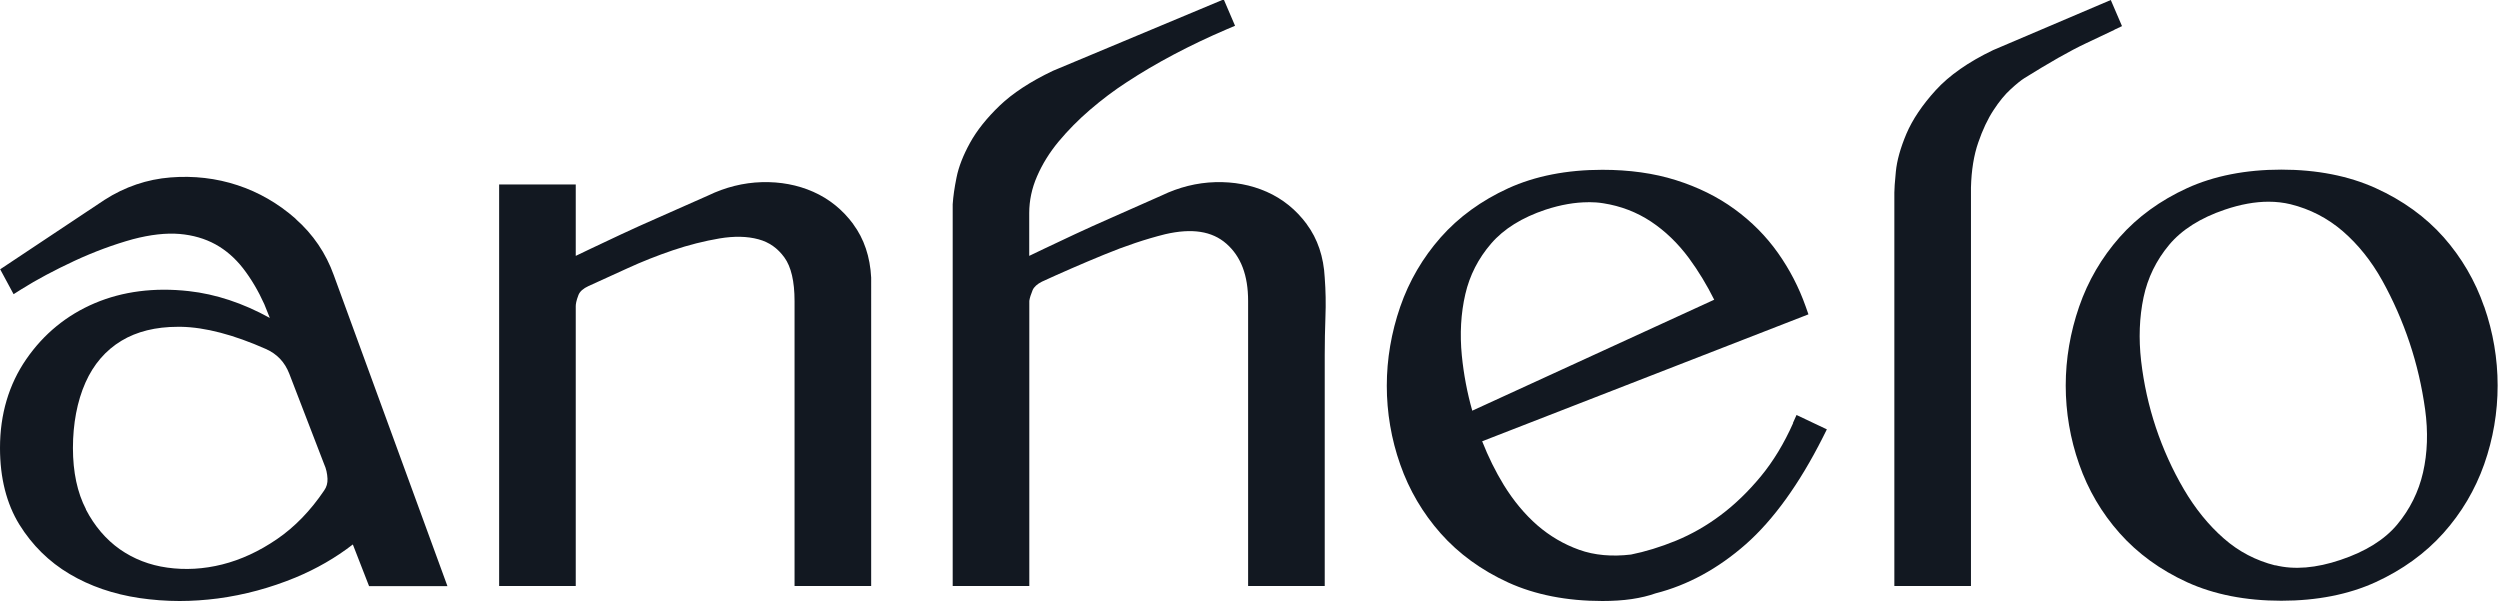 <svg xmlns="http://www.w3.org/2000/svg" id="Capa_1" data-name="Capa 1" viewBox="0 0 285.19 68.56"><defs><style>      .cls-1 {        fill: #121821;      }    </style></defs><path class="cls-1" d="M33.72,24.95h0c-1.98-1.74-4.21-3.03-6.62-3.82-2.42-.8-4.99-1.1-7.64-.89-2.68.21-5.22,1.07-7.55,2.57L.02,30.72l1.53,2.84.9-.57c1.75-1.1,3.79-2.18,6.04-3.23,2.24-1.04,4.49-1.87,6.66-2.47,2.01-.53,3.81-.73,5.35-.6,1.51.13,2.88.53,4.07,1.18,1.2.66,2.25,1.58,3.15,2.73.93,1.2,1.75,2.59,2.43,4.1l.63,1.57c-3.08-1.7-6.18-2.72-9.24-3.06-3.94-.44-7.56.03-10.74,1.38-3.2,1.36-5.82,3.51-7.8,6.38C1.01,43.85,0,47.26,0,51.1,0,54.53.75,57.47,2.21,59.84c1.46,2.35,3.38,4.25,5.73,5.64,2.32,1.38,5,2.3,7.95,2.74,1.51.22,3.04.34,4.59.34,1.44,0,2.9-.1,4.37-.29,3.02-.4,6-1.21,8.84-2.38,2.41-1,4.61-2.27,6.56-3.78l1.85,4.75h8.94l-12.96-35.46c-.9-2.51-2.36-4.67-4.37-6.44h.01ZM9.81,58.1c-.99-1.9-1.49-4.25-1.49-6.99s.48-5.34,1.43-7.47c.92-2.07,2.3-3.68,4.11-4.77,1.74-1.05,3.9-1.59,6.44-1.59h.35c2.75.05,6,.9,9.68,2.53,1.28.57,2.15,1.49,2.67,2.82l3.98,10.33c.23.5.35,1.05.38,1.65.02.51-.1.94-.38,1.34-1.55,2.3-3.36,4.17-5.38,5.55-2.03,1.39-4.13,2.36-6.25,2.89-2.11.53-4.22.65-6.27.36-2.02-.28-3.84-.99-5.42-2.1-1.57-1.11-2.87-2.63-3.86-4.53v-.02Z"></path><path class="cls-1" d="M97.34,25.57c-1.22-1.65-2.76-2.89-4.57-3.69h0c-1.79-.79-3.76-1.16-5.87-1.1-2.1.06-4.16.58-6.11,1.52-2.13.95-4,1.78-5.6,2.48-1.61.71-3.05,1.35-4.32,1.95-1.27.59-2.43,1.14-3.5,1.65-.57.27-1.13.54-1.69.81v-8.15h-8.74v45.81h8.74v-31.92c0-.22.05-.62.31-1.28.16-.4.54-.74,1.13-1.01,1.24-.56,2.71-1.24,4.43-2.02,1.67-.77,3.42-1.46,5.21-2.07,1.77-.6,3.56-1.05,5.32-1.35,1.67-.28,3.17-.25,4.45.1,1.22.33,2.18,1.01,2.95,2.07s1.16,2.73,1.16,4.97v32.51h8.74V31.67c-.12-2.38-.81-4.43-2.05-6.1h.01Z"></path><path class="cls-1" d="M149.07,25.57h0c-1.22-1.65-2.76-2.89-4.57-3.69-1.79-.79-3.76-1.16-5.87-1.1-2.1.06-4.16.58-6.11,1.52-2.13.95-4,1.78-5.6,2.48-1.61.71-3.05,1.35-4.32,1.95-1.27.59-2.43,1.14-3.5,1.65-.57.27-1.13.54-1.69.81v-4.88c0-1.43.3-2.84.89-4.19.6-1.39,1.43-2.73,2.46-3.97,1.06-1.27,2.27-2.5,3.59-3.63,1.34-1.15,2.73-2.2,4.15-3.12,3.36-2.21,7.22-4.25,11.47-6.07l.92-.39-1.29-3.01-19.49,8.15c-2.56,1.22-4.6,2.56-6.07,3.97s-2.61,2.84-3.38,4.24c-.78,1.41-1.3,2.74-1.54,3.95-.24,1.18-.38,2.16-.44,3.06v43.55h8.74v-32.53c.05-.34.18-.75.38-1.23.16-.36.52-.69,1.06-.96,2.15-.99,4.51-2.02,7.04-3.06,2.47-1.02,4.84-1.81,7.01-2.35,3.06-.71,5.35-.36,6.99,1.08,1.67,1.47,2.48,3.61,2.48,6.54v32.51h8.74v-26.36c0-1.46.03-2.92.08-4.34.06-1.49.03-3-.08-4.47-.12-2.38-.81-4.43-2.05-6.1h0Z"></path><path class="cls-1" d="M204.56,48.25c-1.03,2.32-2.27,4.37-3.69,6.09h0c-1.43,1.73-2.97,3.22-4.59,4.43-1.61,1.21-3.32,2.18-5.09,2.91-1.78.73-3.54,1.26-5.13,1.58-2.19.26-4.18.08-5.91-.54-1.76-.63-3.36-1.57-4.78-2.8-1.43-1.25-2.71-2.79-3.81-4.57-.95-1.55-1.78-3.23-2.48-5.01l37.22-14.48-.32-.91c-.76-2.15-1.82-4.21-3.16-6.1-1.35-1.91-3.02-3.59-4.95-4.99-1.93-1.41-4.18-2.52-6.69-3.31-2.5-.79-5.32-1.18-8.39-1.18-4.06,0-7.67.71-10.74,2.11-3.06,1.4-5.65,3.28-7.7,5.6-2.04,2.31-3.6,4.97-4.62,7.92-1.01,2.93-1.53,5.96-1.53,9.01s.51,6.07,1.53,8.97c1.02,2.92,2.58,5.57,4.62,7.87,2.05,2.31,4.64,4.2,7.7,5.6,3.07,1.4,6.68,2.11,10.74,2.11,1.21,0,2.34-.07,3.35-.22,1.02-.15,1.96-.38,2.71-.65,3.67-.93,7.14-2.82,10.31-5.61,3.14-2.77,6.1-6.87,8.78-12.18l.46-.92-3.46-1.64-.42.94.04-.03ZM181.19,23.06c.59,0,1.17.04,1.72.13,1.98.31,3.8,1.01,5.42,2.08,1.63,1.08,3.09,2.49,4.34,4.18,1.08,1.47,2.04,3.06,2.88,4.74l-27.6,12.66c-.58-2.05-.98-4.16-1.19-6.29-.24-2.46-.11-4.82.4-7.01.49-2.13,1.48-4.07,2.94-5.76,1.44-1.68,3.54-2.98,6.21-3.87,1.74-.57,3.38-.85,4.89-.85h0Z"></path><path class="cls-1" d="M241.2,3.39l.87-.41-1.28-2.98-13.43,5.72c-2.8,1.34-5,2.88-6.54,4.57-1.53,1.68-2.65,3.35-3.34,4.96-.68,1.61-1.09,3.07-1.21,4.34-.12,1.21-.17,1.99-.17,2.37v44.89h8.74V21.39c.05-1.97.33-3.69.83-5.13.5-1.46,1.09-2.7,1.74-3.69.65-1,1.31-1.8,1.95-2.38.65-.6,1.18-1.03,1.58-1.28,1.32-.82,2.61-1.6,3.84-2.3,1.2-.68,2.28-1.25,3.22-1.69.96-.45,2.02-.96,3.21-1.52h-.01Z"></path><path class="cls-1" d="M283.38,34.98h0c-1.02-2.95-2.58-5.61-4.62-7.92-2.05-2.31-4.66-4.2-7.75-5.6-3.09-1.4-6.72-2.11-10.77-2.11s-7.67.71-10.74,2.11c-3.06,1.4-5.65,3.28-7.7,5.6-2.04,2.31-3.6,4.97-4.62,7.92-1.01,2.93-1.53,5.96-1.53,9s.51,6.07,1.53,8.97c1.02,2.92,2.57,5.57,4.62,7.87,2.05,2.31,4.64,4.2,7.7,5.6,3.07,1.4,6.68,2.11,10.74,2.11s7.67-.71,10.74-2.11c3.06-1.4,5.67-3.28,7.74-5.59,2.07-2.31,3.64-4.96,4.67-7.88,1.02-2.9,1.53-5.92,1.53-8.97s-.51-6.07-1.53-9h-.01ZM259.55,64.5c-2.19-.55-4.17-1.58-5.86-3.07-1.74-1.52-3.27-3.41-4.56-5.61-1.31-2.23-2.38-4.61-3.2-7.06-.82-2.46-1.38-5.01-1.68-7.59-.29-2.55-.2-4.99.28-7.26.47-2.22,1.45-4.22,2.91-5.97,1.44-1.73,3.59-3.09,6.38-4.03,1.77-.6,3.43-.9,4.97-.9.88,0,1.72.1,2.51.29,2.22.55,4.22,1.58,5.95,3.07,1.75,1.51,3.27,3.41,4.5,5.62,1.26,2.27,2.31,4.66,3.13,7.12.82,2.45,1.41,5.01,1.77,7.61.35,2.54.27,4.95-.24,7.18-.5,2.19-1.49,4.19-2.95,5.94-1.44,1.73-3.62,3.08-6.46,4.03-2.78.94-5.28,1.15-7.44.61v.02Z"></path></svg>